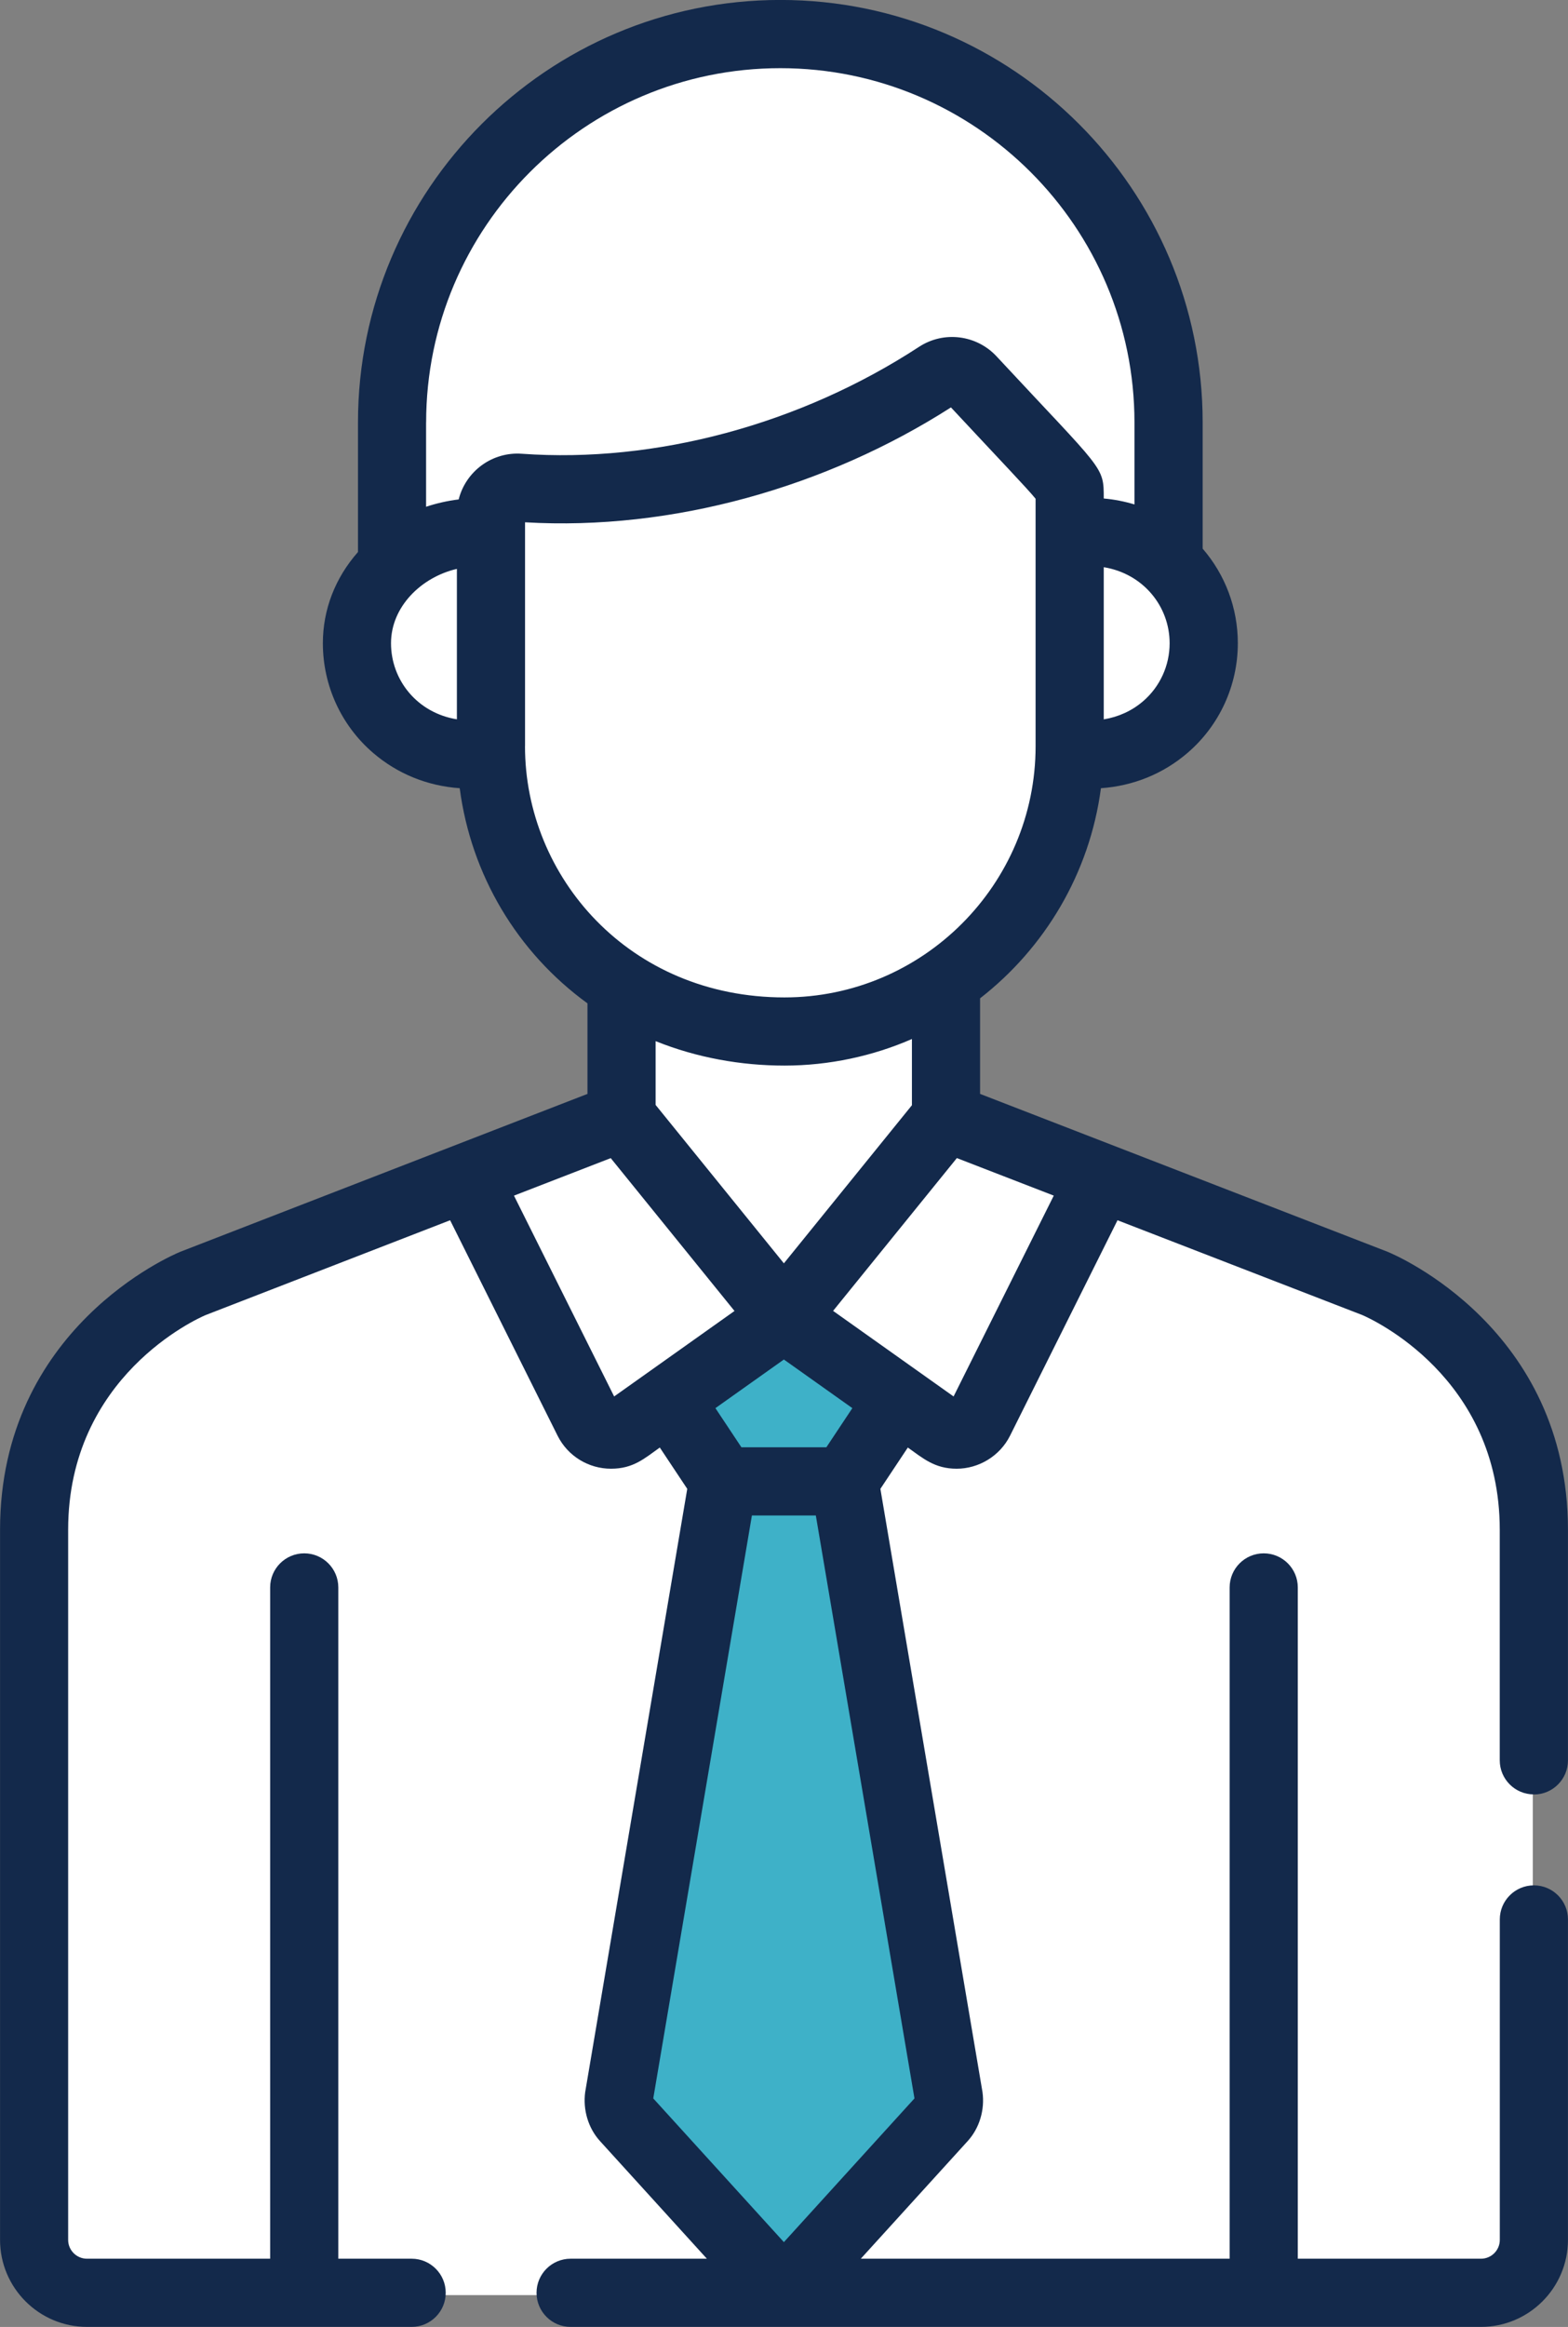 <?xml version="1.0" encoding="UTF-8"?><svg id="Capa_1" xmlns="http://www.w3.org/2000/svg" viewBox="0 0 345.11 512"><rect x="0" y="0" width="345.11" height="512" fill="#808080" stroke="none"/><defs><style>.cls-1{fill:#fff;}.cls-2{fill:#3eb1c8;}.cls-3{fill:#f0a479;}.cls-4{fill:#13294b;}</style></defs><path class="cls-1" d="M171.5,8c-47.2,0-85.45,38.26-85.45,85.45v34.55c5.71-5.29,13.84-8.17,21.77-7.11v-4.26c0-3.39,2.89-6.06,6.24-5.81,33.04,2.37,66.66-8.12,92.08-24.73,2.37-1.55,5.52-1.17,7.44,.91,21.73,23.36,21.6,22.46,21.6,25.51v8.36c8.69-1.3,16.4,1.38,21.76,6.36v-33.79c0-47.2-38.26-85.45-85.45-85.45Z"/><path class="cls-1" d="M106.05,93.45c0-43.81,32.97-79.9,75.45-84.85-3.28-.38-6.62-.6-10-.6-47.2,0-85.45,38.26-85.45,85.45v34.55c5.29-4.9,12.65-7.72,20-7.28v-27.27h0Z"/><path class="cls-3" d="M235.07,117.78v46.99c0,.51-.03,1.01-.04,1.52,16.63,2.52,29.65-9.5,29.65-24.25,0-14.79-13.04-26.74-29.61-24.26Z"/><path class="cls-1" d="M260.99,122.73c-5.25-4.07-12.31-6.13-20.15-4.95v46.99c0,.51-.03,1.01-.04,1.52,7.87,1.19,14.94-.88,20.19-4.95v-38.61h0Z"/><path class="cls-3" d="M108,164.83v-47.09c-14.51-1.94-29.69,9.2-29.69,24.3s13.03,26.84,29.73,24.32c-.01-.51-.04-1.01-.04-1.52Z"/><path class="cls-1" d="M113.76,161.56c-5.99-4.54-9.69-11.64-9.69-19.52s3.93-14.32,9.69-18.76v-5.54c-14.51-1.94-29.69,9.2-29.69,24.3s13.03,26.84,29.73,24.32c-.01-.51-.04-1.01-.04-1.52v-3.27Z"/><path class="cls-1" d="M178.17,224.46c-13.81,0-25.94-3.79-35.86-10.13v35.01l35.71,44.07,35.71-44.07v-35.95c-10.11,6.98-22.36,11.08-35.55,11.08Z"/><path class="cls-1" d="M156.94,222.77c-7.53-1.69-14.37-4.59-20.39-8.44v35.01l20.39,25.17v-51.74h0Z"/><path class="cls-1" d="M302.42,282.92l-94.46-36.58-35.71,44.07-35.71-44.07-94.36,36.58s-34.94,14.36-34.94,54.19v156.24c0,6.43,5.21,11.64,11.64,11.64H325.72c6.43,0,11.64-5.21,11.64-11.64v-156.24c0-39.83-34.94-54.19-34.94-54.19Z"/><path class="cls-1" d="M27.18,493.36v-167.25c0-23.1,11.75-37.62,21.62-45.76l-6.62,2.57s-34.94,14.36-34.94,54.19v156.24c0,6.43,5.21,11.64,11.64,11.64h19.93c-6.43,0-11.64-5.21-11.64-11.64Z"/><path class="cls-1" d="M213.58,84c-1.93-2.07-5.07-2.46-7.44-.91-25.42,16.61-59.04,27.11-92.08,24.73-3.35-.25-6.24,2.42-6.24,5.8v51.05c0,32.81,25.71,62.78,64.6,62.78,34.62,0,62.78-28.16,62.78-62.78v-55.17c0-3.05,.13-2.14-21.6-25.51Z"/><path class="cls-1" d="M133.58,164.68v-56.6c-4.58,.15-9.18,.07-13.76-.25-3.35-.25-6.24,2.42-6.24,5.81v51.05c0,32.81,25.71,62.78,64.6,62.78,3.09,0,6.12-.23,9.09-.67-30.32-4.42-53.69-30.58-53.69-62.11Z"/><g><path class="cls-1" d="M215.37,313.06l26.7-53.51-34.11-13.21-35.71,44.07,34.81,24.72c2.82,2,6.76,1.02,8.3-2.08Z"/><path class="cls-1" d="M129.19,313.06l-26.7-53.51,34.11-13.21,35.71,44.07-34.81,24.72c-2.82,2-6.76,1.02-8.3-2.08Z"/></g><path class="cls-2" d="M208.57,461.76l-22.92-135.65h-26.75l-22.92,135.65c-.24,1.75,.27,3.52,1.36,4.73h0l31.64,34.87c1.76,1.94,4.81,1.94,6.57,0l31.64-34.87h0c1.09-1.2,1.6-2.98,1.36-4.73Z"/><g><polygon class="cls-2" points="172.3 290.44 172.3 290.41 172.28 290.43 172.26 290.41 172.26 290.44 146.94 308.43 158.91 326.44 172.26 326.44 172.3 326.44 185.65 326.44 197.62 308.43 172.3 290.44"/><path class="cls-2" d="M157.35,466.49c-1.09-1.2-1.6-2.98-1.36-4.73l22.92-135.65h-20l-22.92,135.65c-.24,1.75,.27,3.52,1.36,4.73l31.64,34.87c1.76,1.94,4.81,1.94,6.57,0l6.71-7.4-24.92-27.47Z"/></g><path class="cls-2" d="M182.28,297.53l-9.98-7.09v-.03l-.02,.02-.02-.02v.03l-25.32,17.98,11.97,18.01h20l-10.37-15.6c-.89-1.34-.56-3.15,.76-4.08l12.98-9.22Z"/><path class="cls-4" d="M337.6,394.84c4.14,0,7.5-3.36,7.5-7.5v-50.73c0-44.34-37.97-60.46-39.58-61.13-.05-.02-.1-.04-.14-.06l-89.67-34.73v-21.03c14.24-11.08,24.12-27.49,26.6-46.23,7.1-.5,13.69-3.15,19.07-7.78,7.03-6.04,11.06-14.84,11.06-24.13,0-7.71-2.78-15.07-7.74-20.8v-27.78c0-51.25-41.7-92.95-92.95-92.95S78.79,41.7,78.79,92.95v28.51c-5.01,5.68-7.73,12.66-7.73,20.07,0,9.29,4.03,18.09,11.06,24.13,5.38,4.62,11.96,7.27,19.06,7.77,2.5,19.08,12.66,36.11,28.12,47.34v19.92l-89.57,34.72s-.09,.04-.14,.06c-1.62,.67-39.58,16.78-39.58,61.13v156.24c0,10.55,8.59,19.14,19.14,19.14H90.6c4.14,0,7.5-3.36,7.5-7.5s-3.36-7.5-7.5-7.5h-16.14v-147.7c0-4.14-3.36-7.5-7.5-7.5s-7.5,3.36-7.5,7.5v147.7H19.14c-2.28,0-4.14-1.86-4.14-4.14v-156.25c0-33.77,28.49-46.49,30.24-47.23l53.83-20.87,23.65,47.4h0c2.26,4.53,6.86,7.27,11.76,7.27s7.35-2.25,10.74-4.66l6.04,9.09-22.42,132.47c-.01,.08-.02,.15-.04,.23-.54,3.92,.67,7.96,3.24,10.79l23.54,25.9h-29.99c-4.14,0-7.5,3.36-7.5,7.5s3.36,7.5,7.5,7.5h200.37c10.55,0,19.14-8.59,19.14-19.14v-70.51c0-4.14-3.36-7.5-7.5-7.5s-7.5,3.36-7.5,7.5v70.51c0,2.28-1.86,4.14-4.14,4.14h-40.32v-147.7c0-4.14-3.36-7.5-7.5-7.5s-7.5,3.36-7.5,7.5v147.7h-81.18l23.54-25.9c2.57-2.83,3.79-6.86,3.24-10.79-.01-.08-.02-.15-.04-.23l-22.43-132.47,6.04-9.09c3.34,2.37,5.91,4.66,10.74,4.66s9.5-2.75,11.76-7.27h0l23.65-47.4,53.88,20.86c1.95,.84,30.25,13.58,30.25,47.24v50.73c0,4.14,3.36,7.5,7.5,7.5Zm-86.01-240.55c-2.45,2.11-5.42,3.46-8.66,3.99v-33.48c8.62,1.4,14.5,8.55,14.5,16.74,0,4.91-2.13,9.56-5.84,12.75ZM93.79,92.95c0-42.98,34.97-77.95,77.95-77.95s77.95,34.97,77.95,77.95v18.04c-2.18-.66-4.44-1.1-6.76-1.31,0-7.24,.06-5.84-23.61-31.29-4.35-4.68-11.56-5.66-17.04-2.08-26.13,17.07-58.01,25.64-87.42,23.53-6.45-.48-12.32,3.77-13.91,10.05-2.39,.27-5.13,.92-7.17,1.61v-18.56h0Zm-7.73,48.58c0-8.02,6.65-14.54,14.5-16.36v33.1c-8.72-1.41-14.5-8.62-14.5-16.74Zm29.5,22.65v-49.26c32.38,1.9,66.32-7.72,93.74-25.28,10.86,11.66,16.74,17.77,18.63,20.1v54.44c0,30.45-24.83,55.28-55.28,55.28-34.19,0-57.1-26.53-57.1-55.28Zm57.1,70.28c9.83,0,19.48-2.1,28.05-5.85v14.57l-28.18,34.79-28.23-34.85v-14.04c9.11,3.67,18.85,5.38,28.36,5.38Zm-59.53,28.61l21.29-8.25,27.24,33.63c-13.85,9.84-25.23,17.92-26.49,18.81l-22.05-44.19Zm59.4,230.26l-28.75-31.62,21.71-128.26h14.07l21.71,128.26-28.74,31.62Zm9.35-174.89h-18.7l-5.72-8.61,15.07-10.7,15.07,10.7-5.72,8.61Zm28-11.18c-.55-.39-12.23-8.69-26.52-18.83,6.2-7.65-1.05,1.3,27.24-33.62l21.33,8.26-22.05,44.19Z"/></svg>